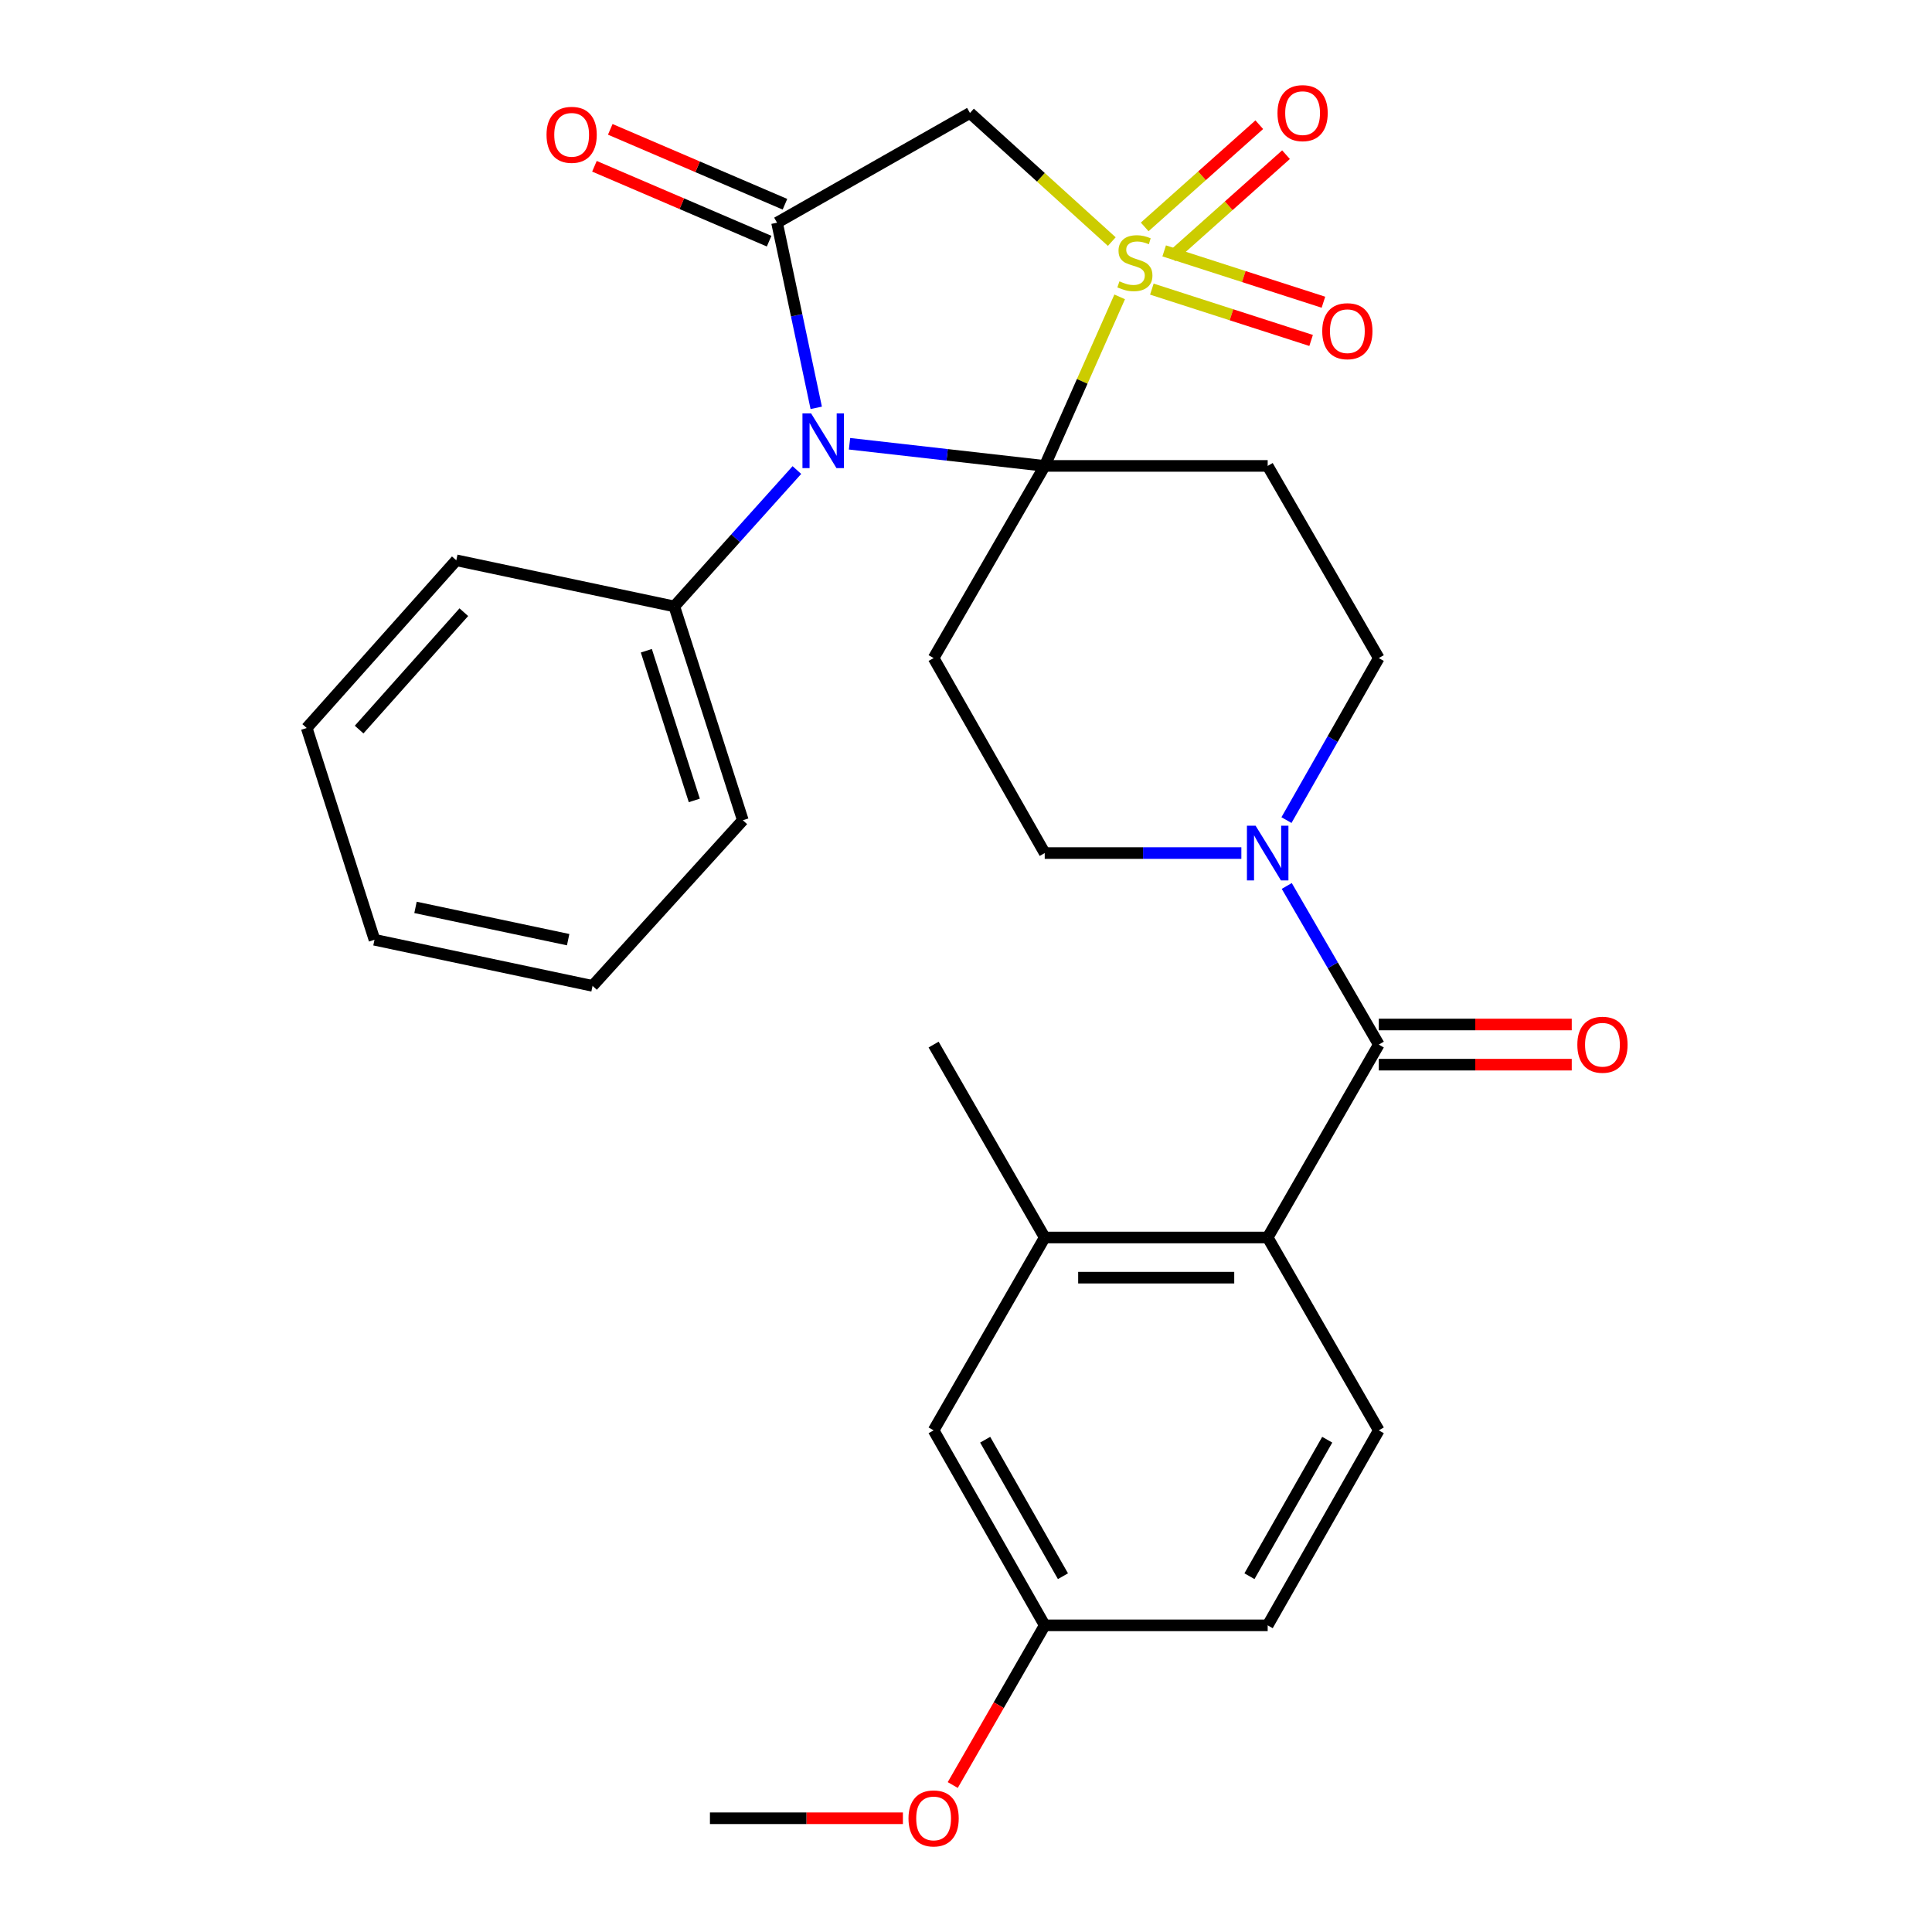 <?xml version='1.0' encoding='iso-8859-1'?>
<svg version='1.1' baseProfile='full'
              xmlns='http://www.w3.org/2000/svg'
                      xmlns:rdkit='http://www.rdkit.org/xml'
                      xmlns:xlink='http://www.w3.org/1999/xlink'
                  xml:space='preserve'
width='1000px' height='1000px' viewBox='0 0 1000 1000'>
<!-- END OF HEADER -->
<rect style='opacity:1.0;fill:#FFFFFF;stroke:none' width='1000' height='1000' x='0' y='0'> </rect>
<path class='bond-0' d='M 579.546,153.656 L 560.148,197.407' style='fill:none;fill-rule:evenodd;stroke:#CCCC00;stroke-width:6px;stroke-linecap:butt;stroke-linejoin:miter;stroke-opacity:1' />
<path class='bond-0' d='M 560.148,197.407 L 540.75,241.157' style='fill:none;fill-rule:evenodd;stroke:#000000;stroke-width:6px;stroke-linecap:butt;stroke-linejoin:miter;stroke-opacity:1' />
<path class='bond-3' d='M 575.458,125.05 L 538.753,91.761' style='fill:none;fill-rule:evenodd;stroke:#CCCC00;stroke-width:6px;stroke-linecap:butt;stroke-linejoin:miter;stroke-opacity:1' />
<path class='bond-3' d='M 538.753,91.761 L 502.048,58.472' style='fill:none;fill-rule:evenodd;stroke:#000000;stroke-width:6px;stroke-linecap:butt;stroke-linejoin:miter;stroke-opacity:1' />
<path class='bond-10' d='M 606.326,132.962 L 635.981,106.511' style='fill:none;fill-rule:evenodd;stroke:#CCCC00;stroke-width:6px;stroke-linecap:butt;stroke-linejoin:miter;stroke-opacity:1' />
<path class='bond-10' d='M 635.981,106.511 L 665.636,80.06' style='fill:none;fill-rule:evenodd;stroke:#FF0000;stroke-width:6px;stroke-linecap:butt;stroke-linejoin:miter;stroke-opacity:1' />
<path class='bond-10' d='M 592.489,117.448 L 622.143,90.997' style='fill:none;fill-rule:evenodd;stroke:#CCCC00;stroke-width:6px;stroke-linecap:butt;stroke-linejoin:miter;stroke-opacity:1' />
<path class='bond-10' d='M 622.143,90.997 L 651.798,64.547' style='fill:none;fill-rule:evenodd;stroke:#FF0000;stroke-width:6px;stroke-linecap:butt;stroke-linejoin:miter;stroke-opacity:1' />
<path class='bond-11' d='M 596.2,149.649 L 637.414,162.932' style='fill:none;fill-rule:evenodd;stroke:#CCCC00;stroke-width:6px;stroke-linecap:butt;stroke-linejoin:miter;stroke-opacity:1' />
<path class='bond-11' d='M 637.414,162.932 L 678.628,176.216' style='fill:none;fill-rule:evenodd;stroke:#FF0000;stroke-width:6px;stroke-linecap:butt;stroke-linejoin:miter;stroke-opacity:1' />
<path class='bond-11' d='M 602.577,129.862 L 643.791,143.146' style='fill:none;fill-rule:evenodd;stroke:#CCCC00;stroke-width:6px;stroke-linecap:butt;stroke-linejoin:miter;stroke-opacity:1' />
<path class='bond-11' d='M 643.791,143.146 L 685.005,156.43' style='fill:none;fill-rule:evenodd;stroke:#FF0000;stroke-width:6px;stroke-linecap:butt;stroke-linejoin:miter;stroke-opacity:1' />
<path class='bond-1' d='M 540.75,241.157 L 490.232,235.422' style='fill:none;fill-rule:evenodd;stroke:#000000;stroke-width:6px;stroke-linecap:butt;stroke-linejoin:miter;stroke-opacity:1' />
<path class='bond-1' d='M 490.232,235.422 L 439.715,229.688' style='fill:none;fill-rule:evenodd;stroke:#0000FF;stroke-width:6px;stroke-linecap:butt;stroke-linejoin:miter;stroke-opacity:1' />
<path class='bond-5' d='M 540.75,241.157 L 656.149,241.157' style='fill:none;fill-rule:evenodd;stroke:#000000;stroke-width:6px;stroke-linecap:butt;stroke-linejoin:miter;stroke-opacity:1' />
<path class='bond-6' d='M 540.75,241.157 L 483.235,340.618' style='fill:none;fill-rule:evenodd;stroke:#000000;stroke-width:6px;stroke-linecap:butt;stroke-linejoin:miter;stroke-opacity:1' />
<path class='bond-15' d='M 412.468,243.296 L 380.745,278.589' style='fill:none;fill-rule:evenodd;stroke:#0000FF;stroke-width:6px;stroke-linecap:butt;stroke-linejoin:miter;stroke-opacity:1' />
<path class='bond-15' d='M 380.745,278.589 L 349.022,313.882' style='fill:none;fill-rule:evenodd;stroke:#000000;stroke-width:6px;stroke-linecap:butt;stroke-linejoin:miter;stroke-opacity:1' />
<path class='bond-29' d='M 422.481,211.097 L 412.338,163.184' style='fill:none;fill-rule:evenodd;stroke:#0000FF;stroke-width:6px;stroke-linecap:butt;stroke-linejoin:miter;stroke-opacity:1' />
<path class='bond-29' d='M 412.338,163.184 L 402.194,115.271' style='fill:none;fill-rule:evenodd;stroke:#000000;stroke-width:6px;stroke-linecap:butt;stroke-linejoin:miter;stroke-opacity:1' />
<path class='bond-2' d='M 402.194,115.271 L 502.048,58.472' style='fill:none;fill-rule:evenodd;stroke:#000000;stroke-width:6px;stroke-linecap:butt;stroke-linejoin:miter;stroke-opacity:1' />
<path class='bond-16' d='M 406.29,105.718 L 361.081,86.337' style='fill:none;fill-rule:evenodd;stroke:#000000;stroke-width:6px;stroke-linecap:butt;stroke-linejoin:miter;stroke-opacity:1' />
<path class='bond-16' d='M 361.081,86.337 L 315.872,66.957' style='fill:none;fill-rule:evenodd;stroke:#FF0000;stroke-width:6px;stroke-linecap:butt;stroke-linejoin:miter;stroke-opacity:1' />
<path class='bond-16' d='M 398.099,124.825 L 352.89,105.444' style='fill:none;fill-rule:evenodd;stroke:#000000;stroke-width:6px;stroke-linecap:butt;stroke-linejoin:miter;stroke-opacity:1' />
<path class='bond-16' d='M 352.89,105.444 L 307.681,86.064' style='fill:none;fill-rule:evenodd;stroke:#FF0000;stroke-width:6px;stroke-linecap:butt;stroke-linejoin:miter;stroke-opacity:1' />
<path class='bond-4' d='M 713.663,540.672 L 689.845,499.622' style='fill:none;fill-rule:evenodd;stroke:#000000;stroke-width:6px;stroke-linecap:butt;stroke-linejoin:miter;stroke-opacity:1' />
<path class='bond-4' d='M 689.845,499.622 L 666.027,458.571' style='fill:none;fill-rule:evenodd;stroke:#0000FF;stroke-width:6px;stroke-linecap:butt;stroke-linejoin:miter;stroke-opacity:1' />
<path class='bond-8' d='M 713.663,540.672 L 656.149,640.526' style='fill:none;fill-rule:evenodd;stroke:#000000;stroke-width:6px;stroke-linecap:butt;stroke-linejoin:miter;stroke-opacity:1' />
<path class='bond-17' d='M 713.663,551.067 L 763.601,551.067' style='fill:none;fill-rule:evenodd;stroke:#000000;stroke-width:6px;stroke-linecap:butt;stroke-linejoin:miter;stroke-opacity:1' />
<path class='bond-17' d='M 763.601,551.067 L 813.538,551.067' style='fill:none;fill-rule:evenodd;stroke:#FF0000;stroke-width:6px;stroke-linecap:butt;stroke-linejoin:miter;stroke-opacity:1' />
<path class='bond-17' d='M 713.663,530.278 L 763.601,530.278' style='fill:none;fill-rule:evenodd;stroke:#000000;stroke-width:6px;stroke-linecap:butt;stroke-linejoin:miter;stroke-opacity:1' />
<path class='bond-17' d='M 763.601,530.278 L 813.538,530.278' style='fill:none;fill-rule:evenodd;stroke:#FF0000;stroke-width:6px;stroke-linecap:butt;stroke-linejoin:miter;stroke-opacity:1' />
<path class='bond-12' d='M 656.149,241.157 L 713.663,340.618' style='fill:none;fill-rule:evenodd;stroke:#000000;stroke-width:6px;stroke-linecap:butt;stroke-linejoin:miter;stroke-opacity:1' />
<path class='bond-13' d='M 483.235,340.618 L 540.75,441.546' style='fill:none;fill-rule:evenodd;stroke:#000000;stroke-width:6px;stroke-linecap:butt;stroke-linejoin:miter;stroke-opacity:1' />
<path class='bond-7' d='M 642.524,441.546 L 591.637,441.546' style='fill:none;fill-rule:evenodd;stroke:#0000FF;stroke-width:6px;stroke-linecap:butt;stroke-linejoin:miter;stroke-opacity:1' />
<path class='bond-7' d='M 591.637,441.546 L 540.75,441.546' style='fill:none;fill-rule:evenodd;stroke:#000000;stroke-width:6px;stroke-linecap:butt;stroke-linejoin:miter;stroke-opacity:1' />
<path class='bond-30' d='M 665.873,424.482 L 689.768,382.55' style='fill:none;fill-rule:evenodd;stroke:#0000FF;stroke-width:6px;stroke-linecap:butt;stroke-linejoin:miter;stroke-opacity:1' />
<path class='bond-30' d='M 689.768,382.55 L 713.663,340.618' style='fill:none;fill-rule:evenodd;stroke:#000000;stroke-width:6px;stroke-linecap:butt;stroke-linejoin:miter;stroke-opacity:1' />
<path class='bond-9' d='M 656.149,640.526 L 540.75,640.526' style='fill:none;fill-rule:evenodd;stroke:#000000;stroke-width:6px;stroke-linecap:butt;stroke-linejoin:miter;stroke-opacity:1' />
<path class='bond-9' d='M 638.839,661.315 L 558.059,661.315' style='fill:none;fill-rule:evenodd;stroke:#000000;stroke-width:6px;stroke-linecap:butt;stroke-linejoin:miter;stroke-opacity:1' />
<path class='bond-14' d='M 656.149,640.526 L 713.663,740.346' style='fill:none;fill-rule:evenodd;stroke:#000000;stroke-width:6px;stroke-linecap:butt;stroke-linejoin:miter;stroke-opacity:1' />
<path class='bond-18' d='M 540.75,640.526 L 483.235,740.346' style='fill:none;fill-rule:evenodd;stroke:#000000;stroke-width:6px;stroke-linecap:butt;stroke-linejoin:miter;stroke-opacity:1' />
<path class='bond-22' d='M 540.75,640.526 L 483.235,540.672' style='fill:none;fill-rule:evenodd;stroke:#000000;stroke-width:6px;stroke-linecap:butt;stroke-linejoin:miter;stroke-opacity:1' />
<path class='bond-20' d='M 713.663,740.346 L 656.149,841.274' style='fill:none;fill-rule:evenodd;stroke:#000000;stroke-width:6px;stroke-linecap:butt;stroke-linejoin:miter;stroke-opacity:1' />
<path class='bond-20' d='M 686.975,745.192 L 646.714,815.842' style='fill:none;fill-rule:evenodd;stroke:#000000;stroke-width:6px;stroke-linecap:butt;stroke-linejoin:miter;stroke-opacity:1' />
<path class='bond-23' d='M 349.022,313.882 L 384.49,424.557' style='fill:none;fill-rule:evenodd;stroke:#000000;stroke-width:6px;stroke-linecap:butt;stroke-linejoin:miter;stroke-opacity:1' />
<path class='bond-23' d='M 334.546,336.827 L 359.373,414.3' style='fill:none;fill-rule:evenodd;stroke:#000000;stroke-width:6px;stroke-linecap:butt;stroke-linejoin:miter;stroke-opacity:1' />
<path class='bond-24' d='M 349.022,313.882 L 236.175,290.01' style='fill:none;fill-rule:evenodd;stroke:#000000;stroke-width:6px;stroke-linecap:butt;stroke-linejoin:miter;stroke-opacity:1' />
<path class='bond-32' d='M 483.235,740.346 L 540.75,841.274' style='fill:none;fill-rule:evenodd;stroke:#000000;stroke-width:6px;stroke-linecap:butt;stroke-linejoin:miter;stroke-opacity:1' />
<path class='bond-32' d='M 509.924,745.192 L 550.184,815.842' style='fill:none;fill-rule:evenodd;stroke:#000000;stroke-width:6px;stroke-linecap:butt;stroke-linejoin:miter;stroke-opacity:1' />
<path class='bond-19' d='M 540.75,841.274 L 656.149,841.274' style='fill:none;fill-rule:evenodd;stroke:#000000;stroke-width:6px;stroke-linecap:butt;stroke-linejoin:miter;stroke-opacity:1' />
<path class='bond-21' d='M 540.75,841.274 L 516.946,882.6' style='fill:none;fill-rule:evenodd;stroke:#000000;stroke-width:6px;stroke-linecap:butt;stroke-linejoin:miter;stroke-opacity:1' />
<path class='bond-21' d='M 516.946,882.6 L 493.142,923.927' style='fill:none;fill-rule:evenodd;stroke:#FF0000;stroke-width:6px;stroke-linecap:butt;stroke-linejoin:miter;stroke-opacity:1' />
<path class='bond-25' d='M 467.341,941.128 L 417.403,941.128' style='fill:none;fill-rule:evenodd;stroke:#FF0000;stroke-width:6px;stroke-linecap:butt;stroke-linejoin:miter;stroke-opacity:1' />
<path class='bond-25' d='M 417.403,941.128 L 367.466,941.128' style='fill:none;fill-rule:evenodd;stroke:#000000;stroke-width:6px;stroke-linecap:butt;stroke-linejoin:miter;stroke-opacity:1' />
<path class='bond-26' d='M 384.49,424.557 L 306.706,510.287' style='fill:none;fill-rule:evenodd;stroke:#000000;stroke-width:6px;stroke-linecap:butt;stroke-linejoin:miter;stroke-opacity:1' />
<path class='bond-27' d='M 236.175,290.01 L 158.75,376.813' style='fill:none;fill-rule:evenodd;stroke:#000000;stroke-width:6px;stroke-linecap:butt;stroke-linejoin:miter;stroke-opacity:1' />
<path class='bond-27' d='M 240.075,316.868 L 185.878,377.63' style='fill:none;fill-rule:evenodd;stroke:#000000;stroke-width:6px;stroke-linecap:butt;stroke-linejoin:miter;stroke-opacity:1' />
<path class='bond-31' d='M 306.706,510.287 L 193.836,486.426' style='fill:none;fill-rule:evenodd;stroke:#000000;stroke-width:6px;stroke-linecap:butt;stroke-linejoin:miter;stroke-opacity:1' />
<path class='bond-31' d='M 294.075,486.369 L 215.066,469.666' style='fill:none;fill-rule:evenodd;stroke:#000000;stroke-width:6px;stroke-linecap:butt;stroke-linejoin:miter;stroke-opacity:1' />
<path class='bond-28' d='M 158.75,376.813 L 193.836,486.426' style='fill:none;fill-rule:evenodd;stroke:#000000;stroke-width:6px;stroke-linecap:butt;stroke-linejoin:miter;stroke-opacity:1' />
<path  class='atom-0' d='M 579.42 145.618
Q 579.74 145.738, 581.06 146.298
Q 582.38 146.858, 583.82 147.218
Q 585.3 147.538, 586.74 147.538
Q 589.42 147.538, 590.98 146.258
Q 592.54 144.938, 592.54 142.658
Q 592.54 141.098, 591.74 140.138
Q 590.98 139.178, 589.78 138.658
Q 588.58 138.138, 586.58 137.538
Q 584.06 136.778, 582.54 136.058
Q 581.06 135.338, 579.98 133.818
Q 578.94 132.298, 578.94 129.738
Q 578.94 126.178, 581.34 123.978
Q 583.78 121.778, 588.58 121.778
Q 591.86 121.778, 595.58 123.338
L 594.66 126.418
Q 591.26 125.018, 588.7 125.018
Q 585.94 125.018, 584.42 126.178
Q 582.9 127.298, 582.94 129.258
Q 582.94 130.778, 583.7 131.698
Q 584.5 132.618, 585.62 133.138
Q 586.78 133.658, 588.7 134.258
Q 591.26 135.058, 592.78 135.858
Q 594.3 136.658, 595.38 138.298
Q 596.5 139.898, 596.5 142.658
Q 596.5 146.578, 593.86 148.698
Q 591.26 150.778, 586.9 150.778
Q 584.38 150.778, 582.46 150.218
Q 580.58 149.698, 578.34 148.778
L 579.42 145.618
' fill='#CCCC00'/>
<path  class='atom-2' d='M 419.83 213.981
L 429.11 228.981
Q 430.03 230.461, 431.51 233.141
Q 432.99 235.821, 433.07 235.981
L 433.07 213.981
L 436.83 213.981
L 436.83 242.301
L 432.95 242.301
L 422.99 225.901
Q 421.83 223.981, 420.59 221.781
Q 419.39 219.581, 419.03 218.901
L 419.03 242.301
L 415.35 242.301
L 415.35 213.981
L 419.83 213.981
' fill='#0000FF'/>
<path  class='atom-8' d='M 649.889 427.386
L 659.169 442.386
Q 660.089 443.866, 661.569 446.546
Q 663.049 449.226, 663.129 449.386
L 663.129 427.386
L 666.889 427.386
L 666.889 455.706
L 663.009 455.706
L 653.049 439.306
Q 651.889 437.386, 650.649 435.186
Q 649.449 432.986, 649.089 432.306
L 649.089 455.706
L 645.409 455.706
L 645.409 427.386
L 649.889 427.386
' fill='#0000FF'/>
<path  class='atom-11' d='M 661.223 58.552
Q 661.223 51.752, 664.583 47.952
Q 667.943 44.152, 674.223 44.152
Q 680.503 44.152, 683.863 47.952
Q 687.223 51.752, 687.223 58.552
Q 687.223 65.432, 683.823 69.352
Q 680.423 73.232, 674.223 73.232
Q 667.983 73.232, 664.583 69.352
Q 661.223 65.472, 661.223 58.552
M 674.223 70.032
Q 678.543 70.032, 680.863 67.152
Q 683.223 64.232, 683.223 58.552
Q 683.223 52.992, 680.863 50.192
Q 678.543 47.352, 674.223 47.352
Q 669.903 47.352, 667.543 50.152
Q 665.223 52.952, 665.223 58.552
Q 665.223 64.272, 667.543 67.152
Q 669.903 70.032, 674.223 70.032
' fill='#FF0000'/>
<path  class='atom-12' d='M 684.391 171.422
Q 684.391 164.622, 687.751 160.822
Q 691.111 157.022, 697.391 157.022
Q 703.671 157.022, 707.031 160.822
Q 710.391 164.622, 710.391 171.422
Q 710.391 178.302, 706.991 182.222
Q 703.591 186.102, 697.391 186.102
Q 691.151 186.102, 687.751 182.222
Q 684.391 178.342, 684.391 171.422
M 697.391 182.902
Q 701.711 182.902, 704.031 180.022
Q 706.391 177.102, 706.391 171.422
Q 706.391 165.862, 704.031 163.062
Q 701.711 160.222, 697.391 160.222
Q 693.071 160.222, 690.711 163.022
Q 688.391 165.822, 688.391 171.422
Q 688.391 177.142, 690.711 180.022
Q 693.071 182.902, 697.391 182.902
' fill='#FF0000'/>
<path  class='atom-17' d='M 282.885 69.778
Q 282.885 62.978, 286.245 59.178
Q 289.605 55.378, 295.885 55.378
Q 302.165 55.378, 305.525 59.178
Q 308.885 62.978, 308.885 69.778
Q 308.885 76.658, 305.485 80.578
Q 302.085 84.458, 295.885 84.458
Q 289.645 84.458, 286.245 80.578
Q 282.885 76.698, 282.885 69.778
M 295.885 81.258
Q 300.205 81.258, 302.525 78.378
Q 304.885 75.458, 304.885 69.778
Q 304.885 64.218, 302.525 61.418
Q 300.205 58.578, 295.885 58.578
Q 291.565 58.578, 289.205 61.378
Q 286.885 64.178, 286.885 69.778
Q 286.885 75.498, 289.205 78.378
Q 291.565 81.258, 295.885 81.258
' fill='#FF0000'/>
<path  class='atom-18' d='M 816.432 540.752
Q 816.432 533.952, 819.792 530.152
Q 823.152 526.352, 829.432 526.352
Q 835.712 526.352, 839.072 530.152
Q 842.432 533.952, 842.432 540.752
Q 842.432 547.632, 839.032 551.552
Q 835.632 555.432, 829.432 555.432
Q 823.192 555.432, 819.792 551.552
Q 816.432 547.672, 816.432 540.752
M 829.432 552.232
Q 833.752 552.232, 836.072 549.352
Q 838.432 546.432, 838.432 540.752
Q 838.432 535.192, 836.072 532.392
Q 833.752 529.552, 829.432 529.552
Q 825.112 529.552, 822.752 532.352
Q 820.432 535.152, 820.432 540.752
Q 820.432 546.472, 822.752 549.352
Q 825.112 552.232, 829.432 552.232
' fill='#FF0000'/>
<path  class='atom-22' d='M 470.235 941.208
Q 470.235 934.408, 473.595 930.608
Q 476.955 926.808, 483.235 926.808
Q 489.515 926.808, 492.875 930.608
Q 496.235 934.408, 496.235 941.208
Q 496.235 948.088, 492.835 952.008
Q 489.435 955.888, 483.235 955.888
Q 476.995 955.888, 473.595 952.008
Q 470.235 948.128, 470.235 941.208
M 483.235 952.688
Q 487.555 952.688, 489.875 949.808
Q 492.235 946.888, 492.235 941.208
Q 492.235 935.648, 489.875 932.848
Q 487.555 930.008, 483.235 930.008
Q 478.915 930.008, 476.555 932.808
Q 474.235 935.608, 474.235 941.208
Q 474.235 946.928, 476.555 949.808
Q 478.915 952.688, 483.235 952.688
' fill='#FF0000'/>
</svg>
